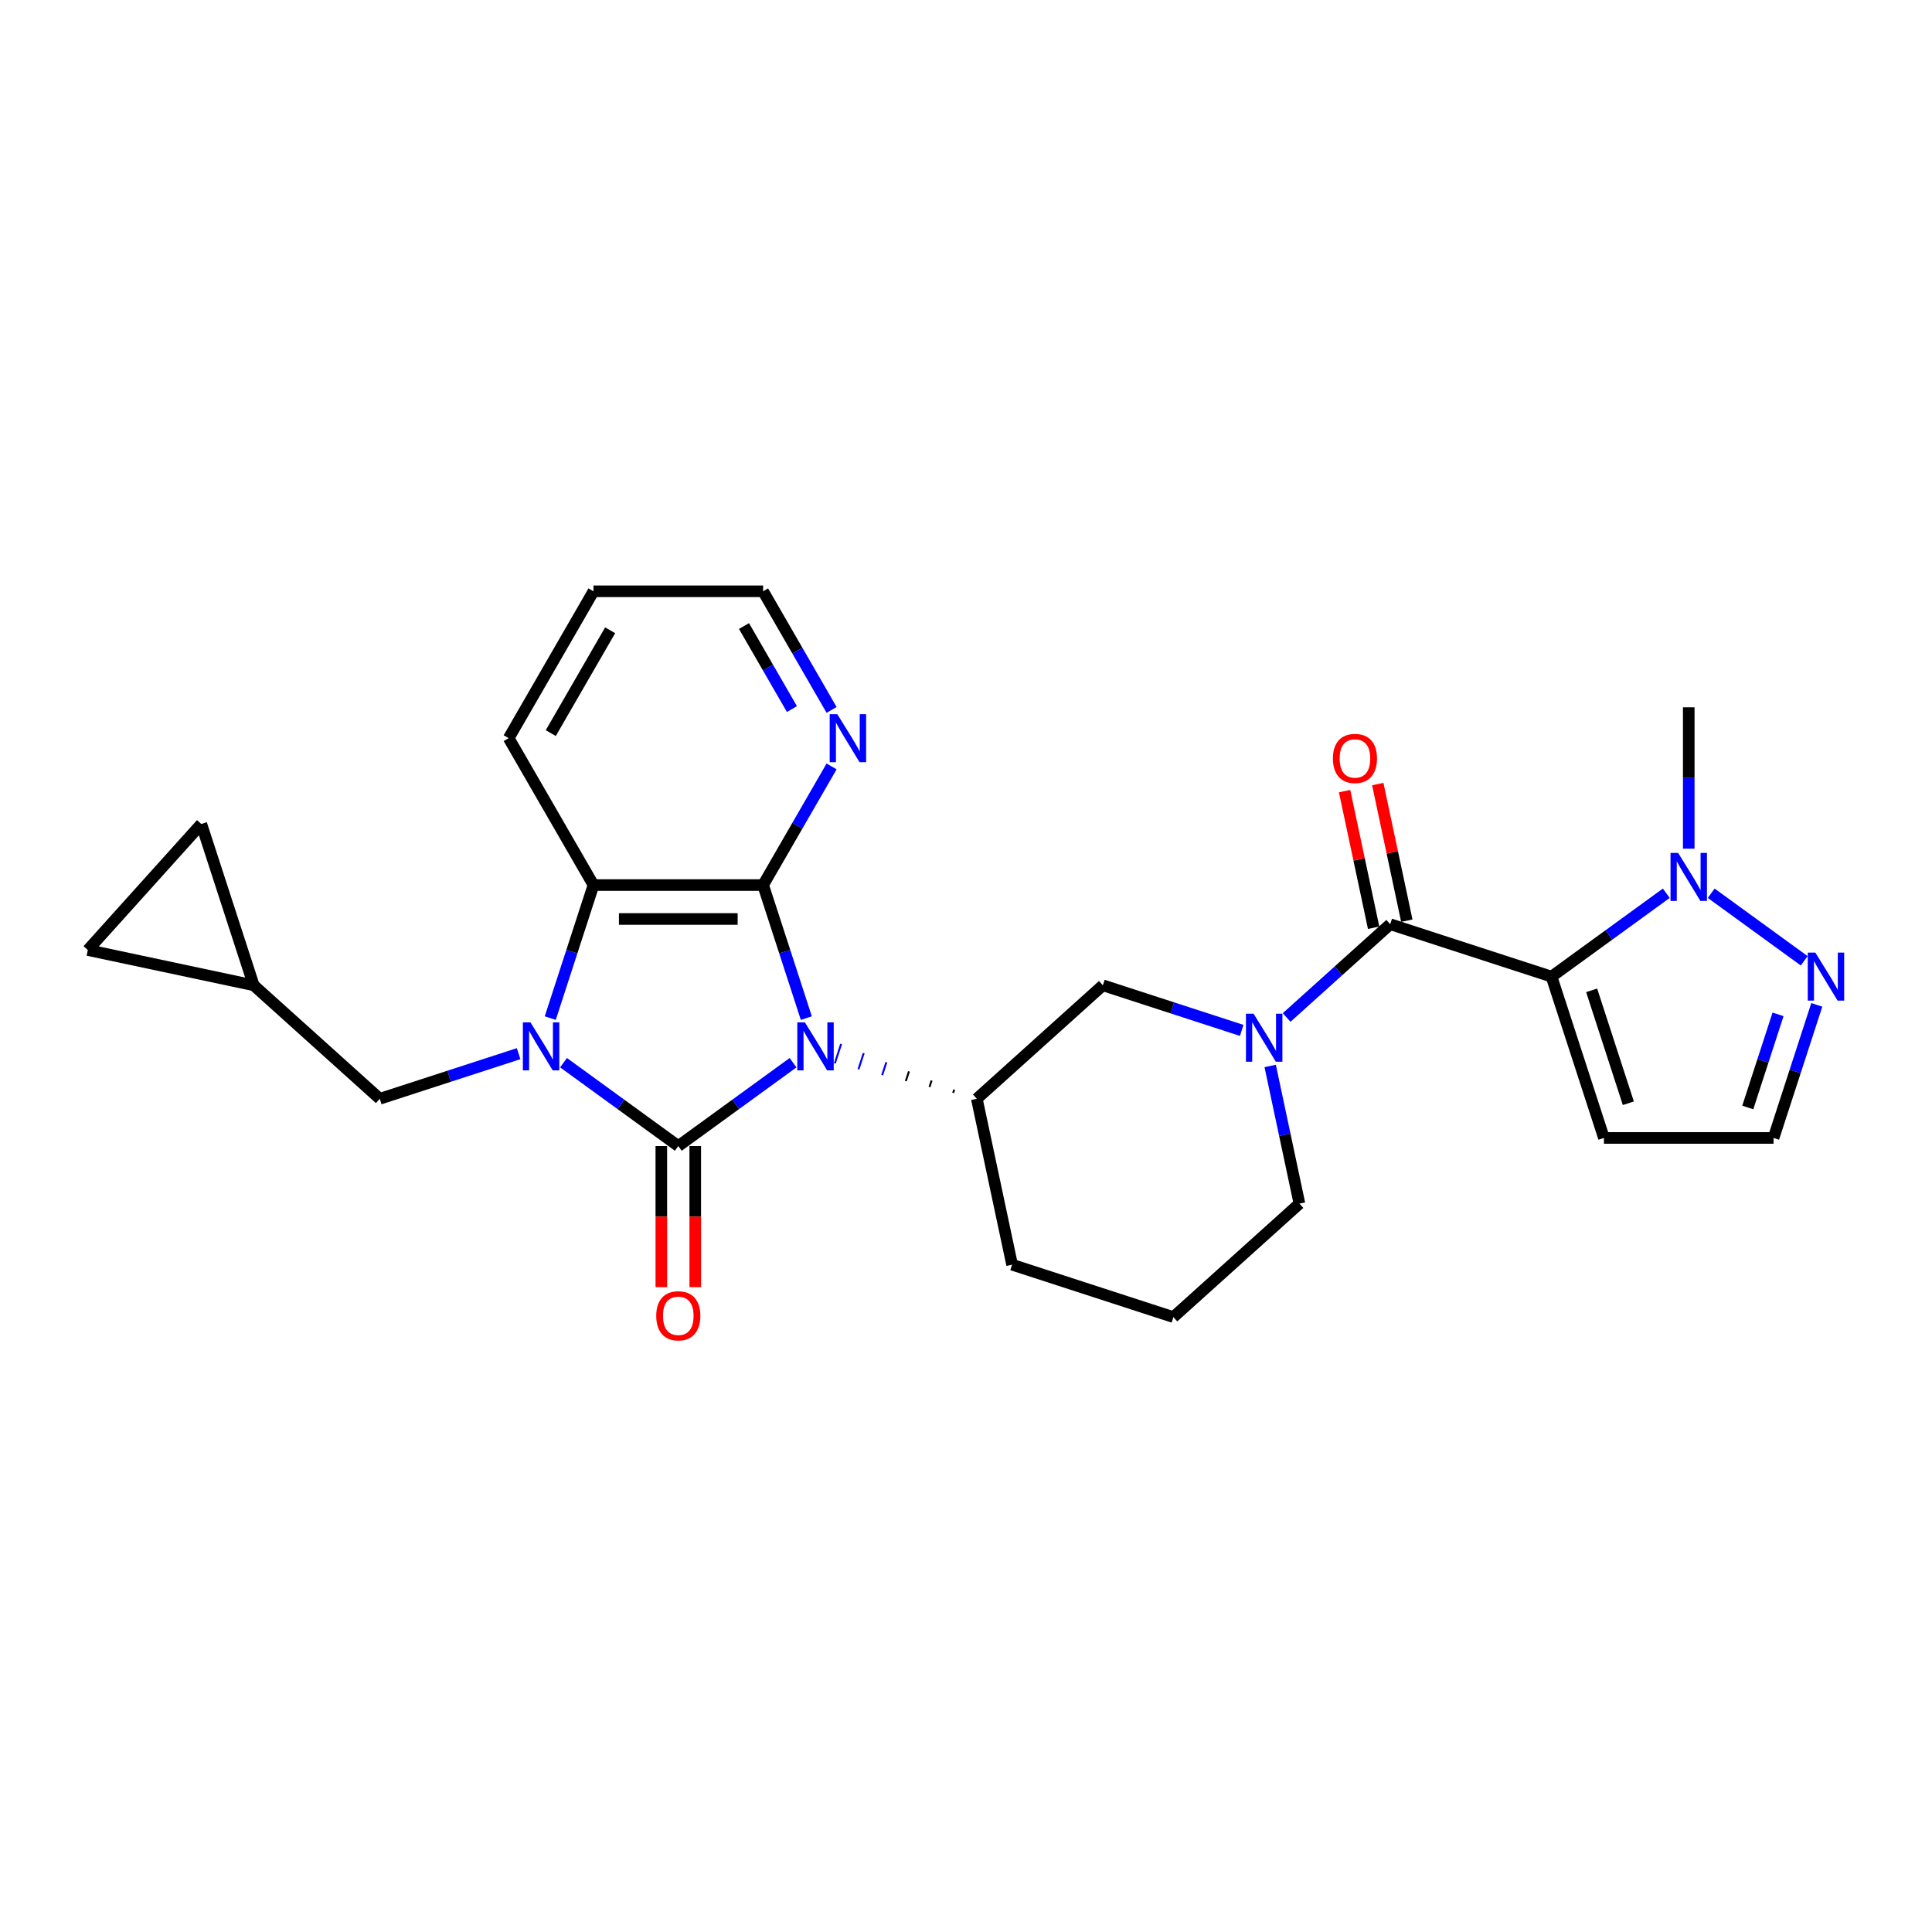 <?xml version='1.0' encoding='iso-8859-1'?>
<svg version='1.1' baseProfile='full'
              xmlns='http://www.w3.org/2000/svg'
                      xmlns:rdkit='http://www.rdkit.org/xml'
                      xmlns:xlink='http://www.w3.org/1999/xlink'
                  xml:space='preserve'
width='1000px' height='1000px' viewBox='0 0 1000 1000'>
<!-- END OF HEADER -->
<rect style='opacity:1.0;fill:#FFFFFF;stroke:none' width='1000' height='1000' x='0' y='0'> </rect>
<path class='bond-0' d='M 410.484,550.045 L 380.784,571.624' style='fill:none;fill-rule:evenodd;stroke:#0000FF;stroke-width:6px;stroke-linecap:butt;stroke-linejoin:miter;stroke-opacity:1' />
<path class='bond-0' d='M 380.784,571.624 L 351.084,593.202' style='fill:none;fill-rule:evenodd;stroke:#000000;stroke-width:6px;stroke-linecap:butt;stroke-linejoin:miter;stroke-opacity:1' />
<path class='bond-2' d='M 417.356,526.974 L 406.167,492.541' style='fill:none;fill-rule:evenodd;stroke:#0000FF;stroke-width:6px;stroke-linecap:butt;stroke-linejoin:miter;stroke-opacity:1' />
<path class='bond-2' d='M 406.167,492.541 L 394.979,458.107' style='fill:none;fill-rule:evenodd;stroke:#000000;stroke-width:6px;stroke-linecap:butt;stroke-linejoin:miter;stroke-opacity:1' />
<path class='bond-8' d='M 493.894,564.002 L 493.352,565.672' style='fill:none;fill-rule:evenodd;stroke:#000000;stroke-width:1.0px;stroke-linecap:butt;stroke-linejoin:miter;stroke-opacity:1' />
<path class='bond-8' d='M 482.187,559.275 L 481.102,562.615' style='fill:none;fill-rule:evenodd;stroke:#000000;stroke-width:1.0px;stroke-linecap:butt;stroke-linejoin:miter;stroke-opacity:1' />
<path class='bond-8' d='M 470.48,554.548 L 468.852,559.558' style='fill:none;fill-rule:evenodd;stroke:#000000;stroke-width:1.0px;stroke-linecap:butt;stroke-linejoin:miter;stroke-opacity:1' />
<path class='bond-8' d='M 458.773,549.821 L 456.603,556.501' style='fill:none;fill-rule:evenodd;stroke:#0000FF;stroke-width:1.0px;stroke-linecap:butt;stroke-linejoin:miter;stroke-opacity:1' />
<path class='bond-8' d='M 447.066,545.094 L 444.353,553.444' style='fill:none;fill-rule:evenodd;stroke:#0000FF;stroke-width:1.0px;stroke-linecap:butt;stroke-linejoin:miter;stroke-opacity:1' />
<path class='bond-8' d='M 435.359,540.367 L 432.103,550.387' style='fill:none;fill-rule:evenodd;stroke:#0000FF;stroke-width:1.0px;stroke-linecap:butt;stroke-linejoin:miter;stroke-opacity:1' />
<path class='bond-1' d='M 351.084,593.202 L 321.384,571.624' style='fill:none;fill-rule:evenodd;stroke:#000000;stroke-width:6px;stroke-linecap:butt;stroke-linejoin:miter;stroke-opacity:1' />
<path class='bond-1' d='M 321.384,571.624 L 291.684,550.045' style='fill:none;fill-rule:evenodd;stroke:#0000FF;stroke-width:6px;stroke-linecap:butt;stroke-linejoin:miter;stroke-opacity:1' />
<path class='bond-14' d='M 342.305,593.202 L 342.305,629.714' style='fill:none;fill-rule:evenodd;stroke:#000000;stroke-width:6px;stroke-linecap:butt;stroke-linejoin:miter;stroke-opacity:1' />
<path class='bond-14' d='M 342.305,629.714 L 342.305,666.226' style='fill:none;fill-rule:evenodd;stroke:#FF0000;stroke-width:6px;stroke-linecap:butt;stroke-linejoin:miter;stroke-opacity:1' />
<path class='bond-14' d='M 359.863,593.202 L 359.863,629.714' style='fill:none;fill-rule:evenodd;stroke:#000000;stroke-width:6px;stroke-linecap:butt;stroke-linejoin:miter;stroke-opacity:1' />
<path class='bond-14' d='M 359.863,629.714 L 359.863,666.226' style='fill:none;fill-rule:evenodd;stroke:#FF0000;stroke-width:6px;stroke-linecap:butt;stroke-linejoin:miter;stroke-opacity:1' />
<path class='bond-12' d='M 268.437,545.377 L 232.502,557.053' style='fill:none;fill-rule:evenodd;stroke:#0000FF;stroke-width:6px;stroke-linecap:butt;stroke-linejoin:miter;stroke-opacity:1' />
<path class='bond-12' d='M 232.502,557.053 L 196.567,568.729' style='fill:none;fill-rule:evenodd;stroke:#000000;stroke-width:6px;stroke-linecap:butt;stroke-linejoin:miter;stroke-opacity:1' />
<path class='bond-27' d='M 284.813,526.974 L 296.001,492.541' style='fill:none;fill-rule:evenodd;stroke:#0000FF;stroke-width:6px;stroke-linecap:butt;stroke-linejoin:miter;stroke-opacity:1' />
<path class='bond-27' d='M 296.001,492.541 L 307.189,458.107' style='fill:none;fill-rule:evenodd;stroke:#000000;stroke-width:6px;stroke-linecap:butt;stroke-linejoin:miter;stroke-opacity:1' />
<path class='bond-5' d='M 394.979,458.107 L 307.189,458.107' style='fill:none;fill-rule:evenodd;stroke:#000000;stroke-width:6px;stroke-linecap:butt;stroke-linejoin:miter;stroke-opacity:1' />
<path class='bond-5' d='M 381.811,475.665 L 320.358,475.665' style='fill:none;fill-rule:evenodd;stroke:#000000;stroke-width:6px;stroke-linecap:butt;stroke-linejoin:miter;stroke-opacity:1' />
<path class='bond-13' d='M 394.979,458.107 L 412.705,427.406' style='fill:none;fill-rule:evenodd;stroke:#000000;stroke-width:6px;stroke-linecap:butt;stroke-linejoin:miter;stroke-opacity:1' />
<path class='bond-13' d='M 412.705,427.406 L 430.43,396.704' style='fill:none;fill-rule:evenodd;stroke:#0000FF;stroke-width:6px;stroke-linecap:butt;stroke-linejoin:miter;stroke-opacity:1' />
<path class='bond-3' d='M 803.069,505.5 L 719.576,478.371' style='fill:none;fill-rule:evenodd;stroke:#000000;stroke-width:6px;stroke-linecap:butt;stroke-linejoin:miter;stroke-opacity:1' />
<path class='bond-7' d='M 803.069,505.5 L 832.77,483.922' style='fill:none;fill-rule:evenodd;stroke:#000000;stroke-width:6px;stroke-linecap:butt;stroke-linejoin:miter;stroke-opacity:1' />
<path class='bond-7' d='M 832.77,483.922 L 862.47,462.343' style='fill:none;fill-rule:evenodd;stroke:#0000FF;stroke-width:6px;stroke-linecap:butt;stroke-linejoin:miter;stroke-opacity:1' />
<path class='bond-11' d='M 803.069,505.5 L 830.198,588.993' style='fill:none;fill-rule:evenodd;stroke:#000000;stroke-width:6px;stroke-linecap:butt;stroke-linejoin:miter;stroke-opacity:1' />
<path class='bond-11' d='M 823.837,512.598 L 842.827,571.044' style='fill:none;fill-rule:evenodd;stroke:#000000;stroke-width:6px;stroke-linecap:butt;stroke-linejoin:miter;stroke-opacity:1' />
<path class='bond-4' d='M 719.576,478.371 L 692.767,502.51' style='fill:none;fill-rule:evenodd;stroke:#000000;stroke-width:6px;stroke-linecap:butt;stroke-linejoin:miter;stroke-opacity:1' />
<path class='bond-4' d='M 692.767,502.51 L 665.959,526.649' style='fill:none;fill-rule:evenodd;stroke:#0000FF;stroke-width:6px;stroke-linecap:butt;stroke-linejoin:miter;stroke-opacity:1' />
<path class='bond-19' d='M 728.163,476.546 L 720.647,441.187' style='fill:none;fill-rule:evenodd;stroke:#000000;stroke-width:6px;stroke-linecap:butt;stroke-linejoin:miter;stroke-opacity:1' />
<path class='bond-19' d='M 720.647,441.187 L 713.131,405.827' style='fill:none;fill-rule:evenodd;stroke:#FF0000;stroke-width:6px;stroke-linecap:butt;stroke-linejoin:miter;stroke-opacity:1' />
<path class='bond-19' d='M 710.989,480.197 L 703.473,444.837' style='fill:none;fill-rule:evenodd;stroke:#000000;stroke-width:6px;stroke-linecap:butt;stroke-linejoin:miter;stroke-opacity:1' />
<path class='bond-19' d='M 703.473,444.837 L 695.957,409.478' style='fill:none;fill-rule:evenodd;stroke:#FF0000;stroke-width:6px;stroke-linecap:butt;stroke-linejoin:miter;stroke-opacity:1' />
<path class='bond-22' d='M 307.189,458.107 L 263.294,382.078' style='fill:none;fill-rule:evenodd;stroke:#000000;stroke-width:6px;stroke-linecap:butt;stroke-linejoin:miter;stroke-opacity:1' />
<path class='bond-6' d='M 642.712,533.338 L 606.777,521.662' style='fill:none;fill-rule:evenodd;stroke:#0000FF;stroke-width:6px;stroke-linecap:butt;stroke-linejoin:miter;stroke-opacity:1' />
<path class='bond-6' d='M 606.777,521.662 L 570.842,509.986' style='fill:none;fill-rule:evenodd;stroke:#000000;stroke-width:6px;stroke-linecap:butt;stroke-linejoin:miter;stroke-opacity:1' />
<path class='bond-28' d='M 657.444,551.74 L 665.016,587.363' style='fill:none;fill-rule:evenodd;stroke:#0000FF;stroke-width:6px;stroke-linecap:butt;stroke-linejoin:miter;stroke-opacity:1' />
<path class='bond-28' d='M 665.016,587.363 L 672.588,622.986' style='fill:none;fill-rule:evenodd;stroke:#000000;stroke-width:6px;stroke-linecap:butt;stroke-linejoin:miter;stroke-opacity:1' />
<path class='bond-9' d='M 885.717,462.343 L 933.853,497.316' style='fill:none;fill-rule:evenodd;stroke:#0000FF;stroke-width:6px;stroke-linecap:butt;stroke-linejoin:miter;stroke-opacity:1' />
<path class='bond-23' d='M 874.093,439.273 L 874.093,402.69' style='fill:none;fill-rule:evenodd;stroke:#0000FF;stroke-width:6px;stroke-linecap:butt;stroke-linejoin:miter;stroke-opacity:1' />
<path class='bond-23' d='M 874.093,402.69 L 874.093,366.108' style='fill:none;fill-rule:evenodd;stroke:#000000;stroke-width:6px;stroke-linecap:butt;stroke-linejoin:miter;stroke-opacity:1' />
<path class='bond-10' d='M 505.601,568.729 L 570.842,509.986' style='fill:none;fill-rule:evenodd;stroke:#000000;stroke-width:6px;stroke-linecap:butt;stroke-linejoin:miter;stroke-opacity:1' />
<path class='bond-21' d='M 505.601,568.729 L 523.854,654.601' style='fill:none;fill-rule:evenodd;stroke:#000000;stroke-width:6px;stroke-linecap:butt;stroke-linejoin:miter;stroke-opacity:1' />
<path class='bond-31' d='M 940.365,520.126 L 929.176,554.56' style='fill:none;fill-rule:evenodd;stroke:#0000FF;stroke-width:6px;stroke-linecap:butt;stroke-linejoin:miter;stroke-opacity:1' />
<path class='bond-31' d='M 929.176,554.56 L 917.988,588.993' style='fill:none;fill-rule:evenodd;stroke:#000000;stroke-width:6px;stroke-linecap:butt;stroke-linejoin:miter;stroke-opacity:1' />
<path class='bond-31' d='M 920.309,525.03 L 912.478,549.134' style='fill:none;fill-rule:evenodd;stroke:#0000FF;stroke-width:6px;stroke-linecap:butt;stroke-linejoin:miter;stroke-opacity:1' />
<path class='bond-31' d='M 912.478,549.134 L 904.646,573.238' style='fill:none;fill-rule:evenodd;stroke:#000000;stroke-width:6px;stroke-linecap:butt;stroke-linejoin:miter;stroke-opacity:1' />
<path class='bond-16' d='M 830.198,588.993 L 917.988,588.993' style='fill:none;fill-rule:evenodd;stroke:#000000;stroke-width:6px;stroke-linecap:butt;stroke-linejoin:miter;stroke-opacity:1' />
<path class='bond-15' d='M 196.567,568.729 L 131.326,509.986' style='fill:none;fill-rule:evenodd;stroke:#000000;stroke-width:6px;stroke-linecap:butt;stroke-linejoin:miter;stroke-opacity:1' />
<path class='bond-25' d='M 430.43,367.453 L 412.705,336.751' style='fill:none;fill-rule:evenodd;stroke:#0000FF;stroke-width:6px;stroke-linecap:butt;stroke-linejoin:miter;stroke-opacity:1' />
<path class='bond-25' d='M 412.705,336.751 L 394.979,306.05' style='fill:none;fill-rule:evenodd;stroke:#000000;stroke-width:6px;stroke-linecap:butt;stroke-linejoin:miter;stroke-opacity:1' />
<path class='bond-25' d='M 409.907,367.021 L 397.499,345.53' style='fill:none;fill-rule:evenodd;stroke:#0000FF;stroke-width:6px;stroke-linecap:butt;stroke-linejoin:miter;stroke-opacity:1' />
<path class='bond-25' d='M 397.499,345.53 L 385.091,324.039' style='fill:none;fill-rule:evenodd;stroke:#000000;stroke-width:6px;stroke-linecap:butt;stroke-linejoin:miter;stroke-opacity:1' />
<path class='bond-17' d='M 131.326,509.986 L 45.455,491.733' style='fill:none;fill-rule:evenodd;stroke:#000000;stroke-width:6px;stroke-linecap:butt;stroke-linejoin:miter;stroke-opacity:1' />
<path class='bond-18' d='M 131.326,509.986 L 104.198,426.493' style='fill:none;fill-rule:evenodd;stroke:#000000;stroke-width:6px;stroke-linecap:butt;stroke-linejoin:miter;stroke-opacity:1' />
<path class='bond-30' d='M 45.455,491.733 L 104.198,426.493' style='fill:none;fill-rule:evenodd;stroke:#000000;stroke-width:6px;stroke-linecap:butt;stroke-linejoin:miter;stroke-opacity:1' />
<path class='bond-20' d='M 672.588,622.986 L 607.347,681.729' style='fill:none;fill-rule:evenodd;stroke:#000000;stroke-width:6px;stroke-linecap:butt;stroke-linejoin:miter;stroke-opacity:1' />
<path class='bond-24' d='M 523.854,654.601 L 607.347,681.729' style='fill:none;fill-rule:evenodd;stroke:#000000;stroke-width:6px;stroke-linecap:butt;stroke-linejoin:miter;stroke-opacity:1' />
<path class='bond-29' d='M 263.294,382.078 L 307.189,306.05' style='fill:none;fill-rule:evenodd;stroke:#000000;stroke-width:6px;stroke-linecap:butt;stroke-linejoin:miter;stroke-opacity:1' />
<path class='bond-29' d='M 285.084,379.453 L 315.81,326.233' style='fill:none;fill-rule:evenodd;stroke:#000000;stroke-width:6px;stroke-linecap:butt;stroke-linejoin:miter;stroke-opacity:1' />
<path class='bond-26' d='M 394.979,306.05 L 307.189,306.05' style='fill:none;fill-rule:evenodd;stroke:#000000;stroke-width:6px;stroke-linecap:butt;stroke-linejoin:miter;stroke-opacity:1' />
<path  class='atom-0' d='M 416.612 529.169
L 424.759 542.338
Q 425.567 543.637, 426.866 545.99
Q 428.165 548.343, 428.236 548.483
L 428.236 529.169
L 431.536 529.169
L 431.536 554.031
L 428.13 554.031
L 419.386 539.634
Q 418.368 537.948, 417.279 536.017
Q 416.226 534.085, 415.91 533.489
L 415.91 554.031
L 412.679 554.031
L 412.679 529.169
L 416.612 529.169
' fill='#0000FF'/>
<path  class='atom-2' d='M 274.565 529.169
L 282.712 542.338
Q 283.519 543.637, 284.819 545.99
Q 286.118 548.343, 286.188 548.483
L 286.188 529.169
L 289.489 529.169
L 289.489 554.031
L 286.083 554.031
L 277.339 539.634
Q 276.321 537.948, 275.232 536.017
Q 274.178 534.085, 273.862 533.489
L 273.862 554.031
L 270.632 554.031
L 270.632 529.169
L 274.565 529.169
' fill='#0000FF'/>
<path  class='atom-7' d='M 648.84 524.683
L 656.987 537.852
Q 657.794 539.151, 659.093 541.504
Q 660.393 543.857, 660.463 543.997
L 660.463 524.683
L 663.764 524.683
L 663.764 549.546
L 660.358 549.546
L 651.614 535.148
Q 650.595 533.462, 649.507 531.531
Q 648.453 529.6, 648.137 529.003
L 648.137 549.546
L 644.907 549.546
L 644.907 524.683
L 648.84 524.683
' fill='#0000FF'/>
<path  class='atom-8' d='M 868.597 441.467
L 876.744 454.636
Q 877.552 455.935, 878.851 458.288
Q 880.151 460.641, 880.221 460.781
L 880.221 441.467
L 883.522 441.467
L 883.522 466.329
L 880.116 466.329
L 871.372 451.932
Q 870.353 450.246, 869.265 448.315
Q 868.211 446.384, 867.895 445.787
L 867.895 466.329
L 864.664 466.329
L 864.664 441.467
L 868.597 441.467
' fill='#0000FF'/>
<path  class='atom-10' d='M 939.621 493.069
L 947.768 506.238
Q 948.576 507.537, 949.875 509.89
Q 951.174 512.242, 951.245 512.383
L 951.245 493.069
L 954.545 493.069
L 954.545 517.931
L 951.139 517.931
L 942.395 503.534
Q 941.377 501.848, 940.288 499.917
Q 939.235 497.985, 938.919 497.388
L 938.919 517.931
L 935.688 517.931
L 935.688 493.069
L 939.621 493.069
' fill='#0000FF'/>
<path  class='atom-14' d='M 433.379 369.647
L 441.525 382.816
Q 442.333 384.115, 443.632 386.468
Q 444.932 388.821, 445.002 388.961
L 445.002 369.647
L 448.303 369.647
L 448.303 394.51
L 444.897 394.51
L 436.153 380.112
Q 435.134 378.426, 434.046 376.495
Q 432.992 374.564, 432.676 373.967
L 432.676 394.51
L 429.446 394.51
L 429.446 369.647
L 433.379 369.647
' fill='#0000FF'/>
<path  class='atom-15' d='M 339.671 681.062
Q 339.671 675.093, 342.621 671.757
Q 345.571 668.421, 351.084 668.421
Q 356.597 668.421, 359.547 671.757
Q 362.497 675.093, 362.497 681.062
Q 362.497 687.102, 359.512 690.544
Q 356.527 693.95, 351.084 693.95
Q 345.606 693.95, 342.621 690.544
Q 339.671 687.137, 339.671 681.062
M 351.084 691.141
Q 354.877 691.141, 356.913 688.612
Q 358.985 686.049, 358.985 681.062
Q 358.985 676.181, 356.913 673.723
Q 354.877 671.23, 351.084 671.23
Q 347.292 671.23, 345.22 673.688
Q 343.183 676.146, 343.183 681.062
Q 343.183 686.084, 345.22 688.612
Q 347.292 691.141, 351.084 691.141
' fill='#FF0000'/>
<path  class='atom-20' d='M 689.911 392.57
Q 689.911 386.6, 692.86 383.264
Q 695.81 379.928, 701.323 379.928
Q 706.837 379.928, 709.786 383.264
Q 712.736 386.6, 712.736 392.57
Q 712.736 398.61, 709.751 402.051
Q 706.766 405.458, 701.323 405.458
Q 695.845 405.458, 692.86 402.051
Q 689.911 398.645, 689.911 392.57
M 701.323 402.648
Q 705.116 402.648, 707.153 400.12
Q 709.225 397.557, 709.225 392.57
Q 709.225 387.689, 707.153 385.231
Q 705.116 382.738, 701.323 382.738
Q 697.531 382.738, 695.459 385.196
Q 693.422 387.654, 693.422 392.57
Q 693.422 397.592, 695.459 400.12
Q 697.531 402.648, 701.323 402.648
' fill='#FF0000'/>
</svg>
